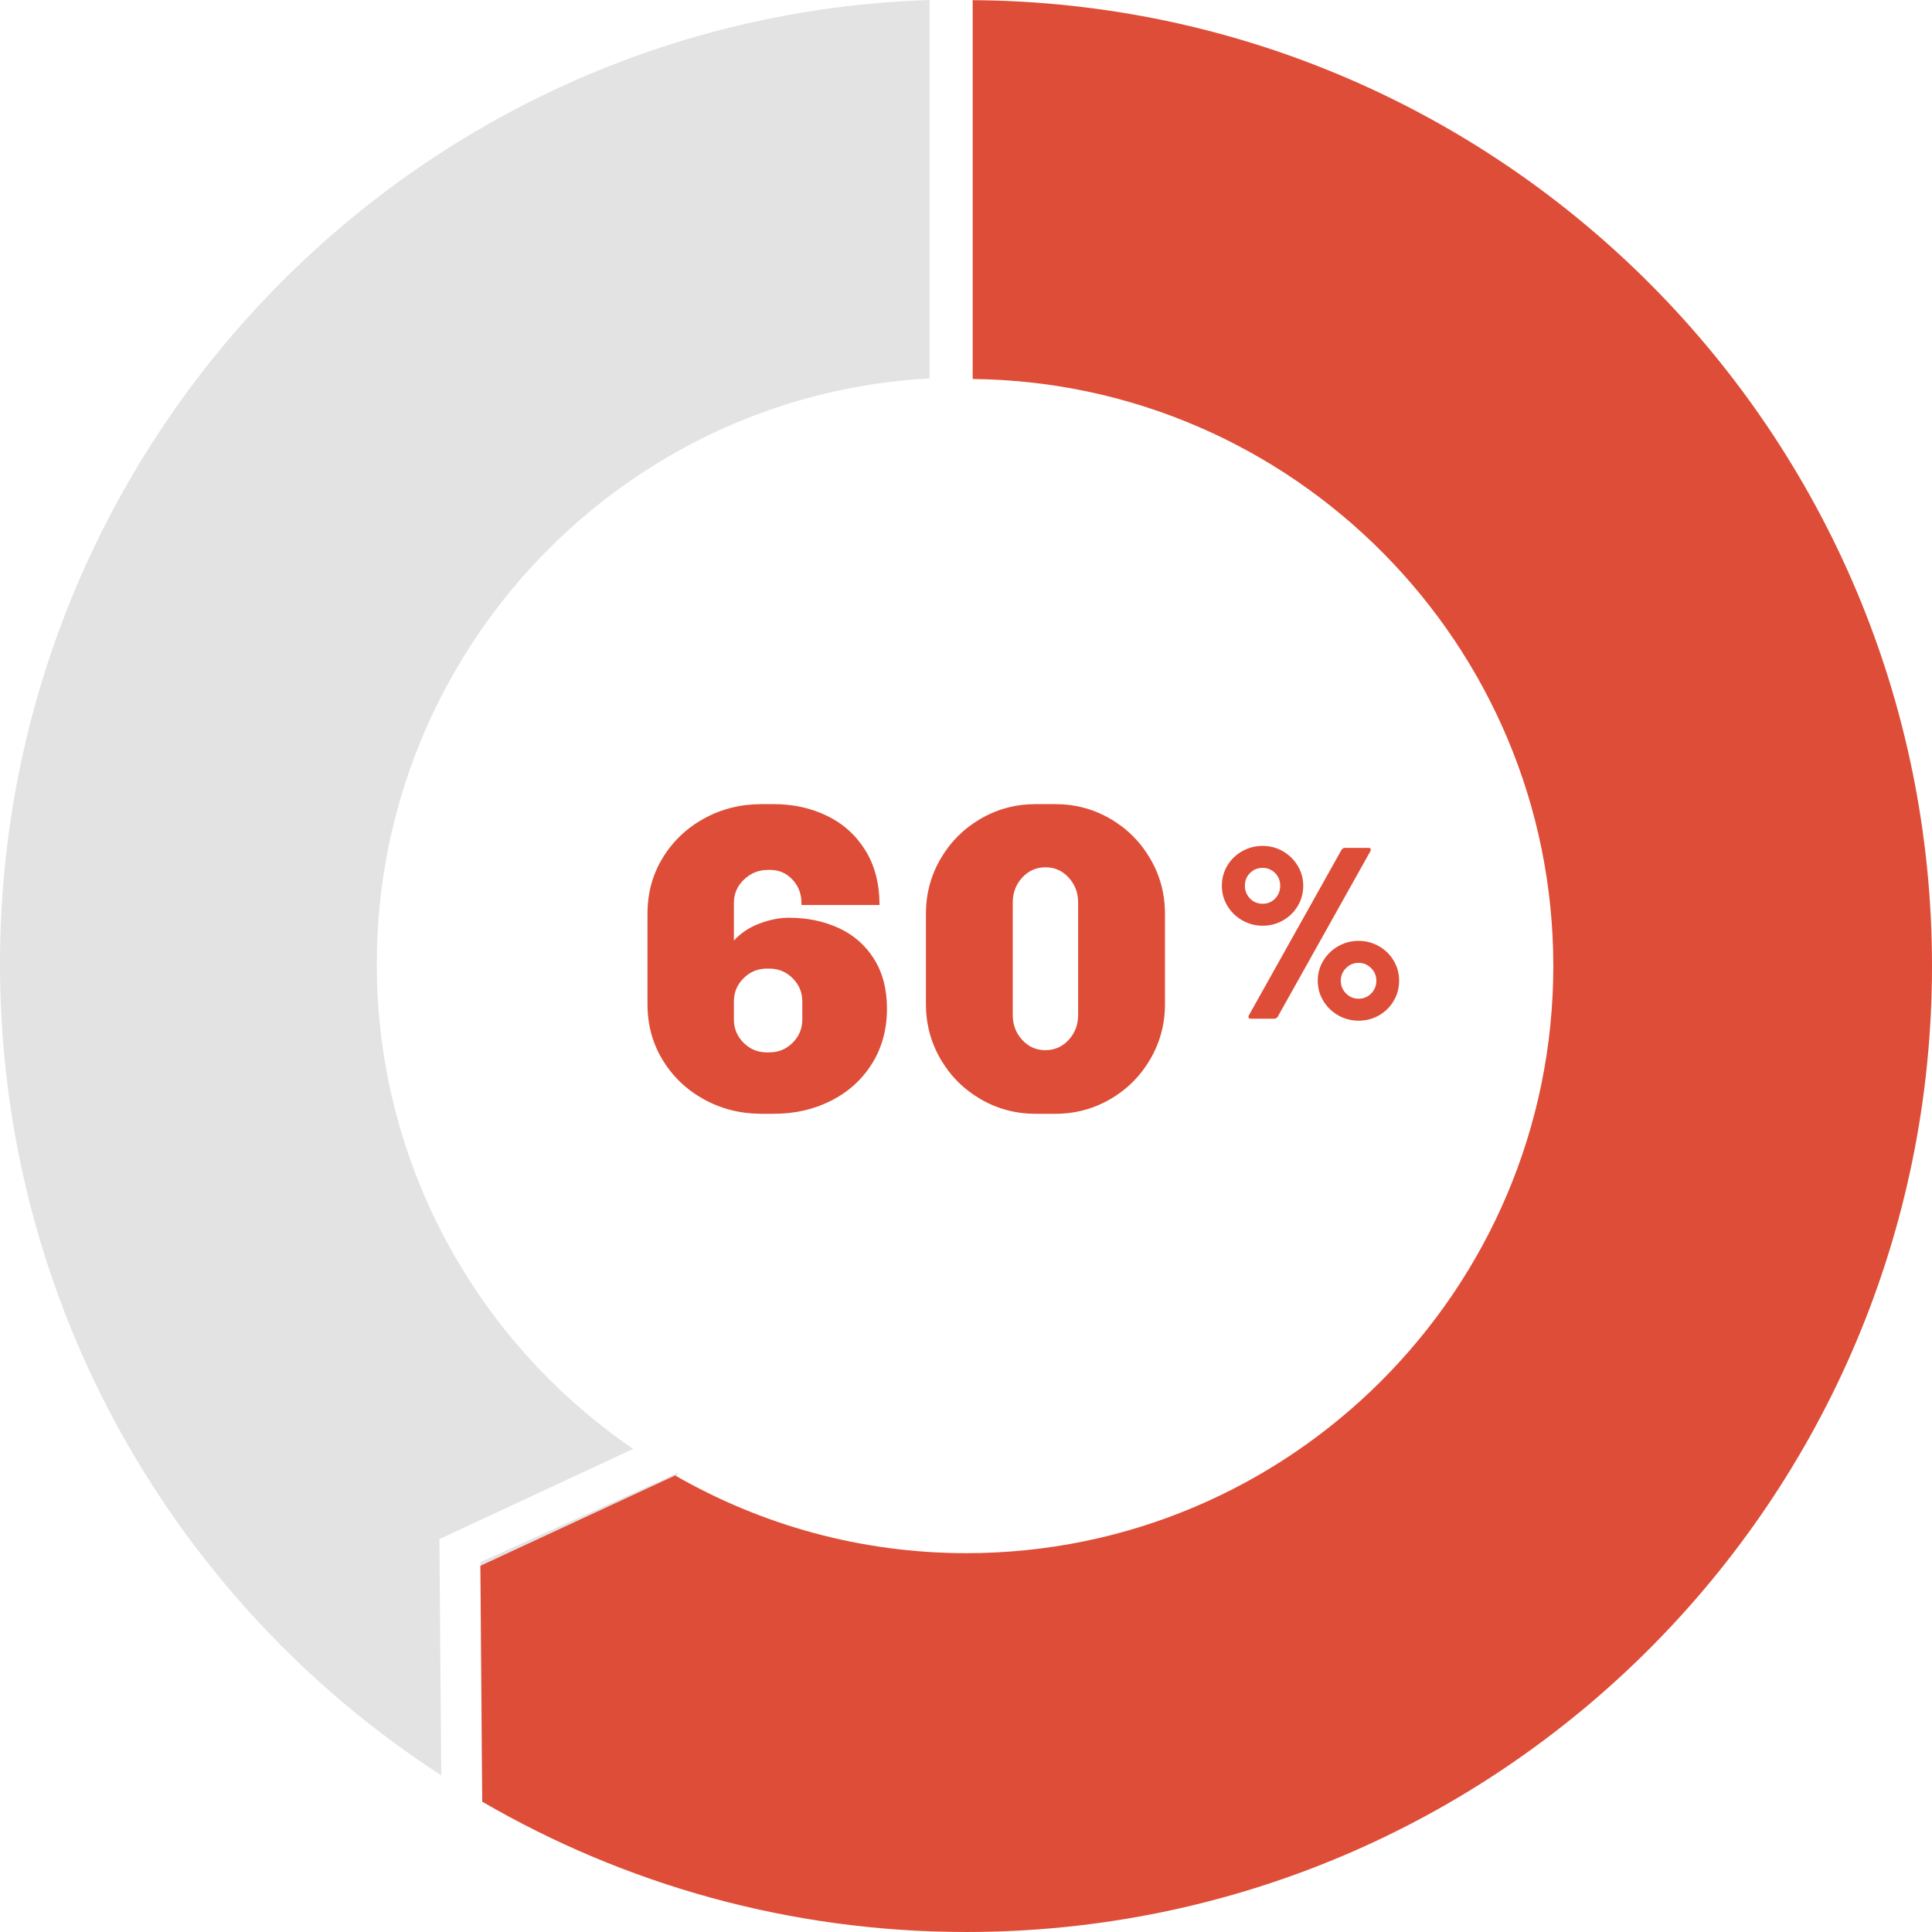 <?xml version="1.0" encoding="UTF-8"?>
<svg xmlns:xlink="http://www.w3.org/1999/xlink" xmlns="http://www.w3.org/2000/svg" width="185px" height="185px" viewBox="0 0 185 185" version="1.1">
  <desc>Created with Lunacy</desc>
  <defs>
    <path d="M46.893 0L46.893 36.273C77.56 36.601 102.41 61.684 102.41 92.484L102.41 92.484C102.41 123.487 77.234 148.71 46.289 148.71L46.289 148.71C36.16 148.71 26.657 145.993 18.444 141.27L18.444 141.27L15.191 146.78L18.301 145.335C26.902 149.921 36.536 152.337 46.289 152.337L46.289 152.337C79.23 152.337 106.031 125.487 106.031 92.484L106.031 92.484C106.031 61.043 81.438 34.986 50.513 32.792L50.513 32.792L50.513 3.725C97.422 5.95 134.996 45.025 134.996 92.484L134.996 92.484C134.996 141.489 95.202 181.357 46.289 181.357L46.289 181.357C31.359 181.357 16.647 177.569 3.605 170.381L3.605 170.381L3.574 166.455L0 172.507C13.611 180.427 29.416 184.984 46.289 184.984L46.289 184.984C97.281 184.984 138.617 143.571 138.617 92.484L138.617 92.484C138.617 41.601 97.605 0.328 46.893 0Z" transform="translate(0.176 0.016)" id="path_1"></path>
    <path d="M0 8.743L0.173 31.575L3.69 25.458L3.58 11.076L15.12 5.57L18.321 0L0 8.743Z" transform="translate(0 0.035)" id="path_2"></path>
    <path d="M0 0L139 0L139 184.984L0 184.984L0 0Z" transform="translate(0 0.016)" id="path_3"></path>
    <clipPath id="mask_1">
      <use xlink:href="#path_1"></use>
    </clipPath>
    <clipPath id="mask_2">
      <use xlink:href="#path_2"></use>
    </clipPath>
    <clipPath id="mask_3">
      <use xlink:href="#path_3"></use>
    </clipPath>
  </defs>
  <g id="Graph_60">
    <g id="GRAPH-60">
      <path d="M0.114 20L12 0L0 5.537L0.114 20Z" transform="translate(49 147)" id="Fill-1" fill="#E3E3E3" fill-rule="evenodd" stroke="none"></path>
      <path d="M0 92.315C0 124.924 16.844 153.559 42.253 170L42.077 147.376L60.628 138.739C45.833 128.625 36.081 111.603 36.081 92.315C36.081 62.362 59.555 37.814 89 36.239L89 0C39.581 1.598 0 42.302 0 92.315" id="Fill-2" fill="#E3E3E3" fill-rule="evenodd" stroke="none"></path>
      <g id="Group-6" transform="translate(46 0)">
        <path d="M46.893 0L46.893 36.273C77.56 36.601 102.41 61.684 102.41 92.484L102.41 92.484C102.41 123.487 77.234 148.71 46.289 148.71L46.289 148.71C36.16 148.71 26.657 145.993 18.444 141.27L18.444 141.27L15.191 146.78L18.301 145.335C26.902 149.921 36.536 152.337 46.289 152.337L46.289 152.337C79.23 152.337 106.031 125.487 106.031 92.484L106.031 92.484C106.031 61.043 81.438 34.986 50.513 32.792L50.513 32.792L50.513 3.725C97.422 5.95 134.996 45.025 134.996 92.484L134.996 92.484C134.996 141.489 95.202 181.357 46.289 181.357L46.289 181.357C31.359 181.357 16.647 177.569 3.605 170.381L3.605 170.381L3.574 166.455L0 172.507C13.611 180.427 29.416 184.984 46.289 184.984L46.289 184.984C97.281 184.984 138.617 143.571 138.617 92.484L138.617 92.484C138.617 41.601 97.605 0.328 46.893 0Z" transform="translate(0.176 0.016)" id="Clip-5" fill="none" fill-rule="evenodd" stroke="none"></path>
        <g clip-path="url(#mask_1)">
          <path d="M46.893 0L46.893 36.273C77.56 36.601 102.41 61.684 102.41 92.484L102.41 92.484C102.41 123.487 77.234 148.71 46.289 148.71L46.289 148.71C36.16 148.71 26.657 145.993 18.444 141.27L18.444 141.27L15.191 146.78L18.301 145.335C26.902 149.921 36.536 152.337 46.289 152.337L46.289 152.337C79.23 152.337 106.031 125.487 106.031 92.484L106.031 92.484C106.031 61.043 81.438 34.986 50.513 32.792L50.513 32.792L50.513 3.725C97.422 5.95 134.996 45.025 134.996 92.484L134.996 92.484C134.996 141.489 95.202 181.357 46.289 181.357L46.289 181.357C31.359 181.357 16.647 177.569 3.605 170.381L3.605 170.381L3.574 166.455L0 172.507C13.611 180.427 29.416 184.984 46.289 184.984L46.289 184.984C97.281 184.984 138.617 143.571 138.617 92.484L138.617 92.484C138.617 41.601 97.605 0.328 46.893 0Z" transform="translate(0.176 0.016)" id="Fill-4" fill="none" fill-rule="evenodd" stroke="none"></path>
        </g>
      </g>
      <path d="M3.713 10.874L15.68 5.468L19 0L0 8.583L0.18 31L3.826 24.994L3.713 10.874Z" transform="translate(46 141)" id="Fill-7" fill="#E3E3E3" fill-rule="evenodd" stroke="none"></path>
      <g id="Group-11" transform="translate(46 141)">
        <path d="M0 8.743L0.173 31.575L3.69 25.458L3.58 11.076L15.12 5.57L18.321 0L0 8.743Z" transform="translate(0 0.035)" id="Clip-10" fill="none" fill-rule="evenodd" stroke="none"></path>
        <g clip-path="url(#mask_2)">
          <path d="M0 8.743L0.173 31.575L3.69 25.458L3.58 11.076L15.12 5.57L18.321 0L0 8.743Z" transform="translate(0 0.035)" id="Fill-9" fill="none" fill-rule="evenodd" stroke="none"></path>
        </g>
      </g>
      <g id="Group-14" transform="translate(46 0)">
        <path d="M0 0L139 0L139 184.984L0 184.984L0 0Z" transform="translate(0 0.016)" id="Clip-13" fill="none" fill-rule="evenodd" stroke="none"></path>
        <g clip-path="url(#mask_3)">
          <path d="M47.139 0L47.139 36.275C77.852 36.602 102.739 61.685 102.739 92.484C102.739 123.487 77.526 148.71 46.535 148.71C36.39 148.71 26.873 145.994 18.649 141.27L0 149.919L0.176 172.507C13.809 180.427 29.636 184.984 46.535 184.984C97.602 184.984 139 143.571 139 92.484C139 41.601 97.927 0.328 47.139 0" transform="translate(0 0.015)" id="Fill-12" fill="#DE4D37" fill-rule="evenodd" stroke="none"></path>
        </g>
      </g>
      <g id="60" transform="translate(62 77)">
        <path d="M12.096 29.652Q15.12 29.652 17.598 28.392C19.25 27.552 20.552 26.369 21.504 24.843Q22.932 22.554 22.932 19.572Q22.932 16.8 21.693 14.826Q20.454 12.852 18.312 11.865Q16.17 10.878 13.524 10.878C12.656 10.878 11.732 11.06 10.752 11.424Q9.282 11.97 8.274 13.062L8.274 9.45Q8.274 8.148 9.24 7.224Q10.206 6.3 11.508 6.3L11.76 6.3Q13.02 6.3 13.881 7.224Q14.742 8.148 14.742 9.45L14.742 9.66L22.218 9.66Q22.218 6.594 20.853 4.41Q19.488 2.226 17.178 1.113Q14.868 0 12.096 0L10.92 0Q7.938 0 5.439 1.365Q2.94 2.73 1.47 5.124Q0 7.518 0 10.5L0 19.152Q0 22.134 1.47 24.528Q2.94 26.922 5.439 28.287Q7.938 29.652 10.92 29.652L12.096 29.652ZM39.052 29.652Q41.908 29.652 44.323 28.245Q46.738 26.838 48.145 24.423C49.083 22.813 49.552 21.056 49.552 19.152L49.552 10.5C49.552 8.596 49.083 6.839 48.145 5.229Q46.738 2.814 44.323 1.407Q41.908 0 39.052 0L37.162 0Q34.306 0 31.891 1.407Q29.476 2.814 28.069 5.229Q26.662 7.644 26.662 10.5L26.662 19.152Q26.662 22.008 28.069 24.423Q29.476 26.838 31.891 28.245Q34.306 29.652 37.162 29.652L39.052 29.652ZM35.881 22.575C36.483 23.233 37.218 23.562 38.086 23.562C38.982 23.562 39.731 23.233 40.333 22.575C40.935 21.917 41.236 21.126 41.236 20.202L41.236 9.408C41.236 8.484 40.935 7.693 40.333 7.035C39.731 6.377 38.996 6.048 38.128 6.048Q36.784 6.048 35.881 7.035C35.279 7.693 34.978 8.484 34.978 9.408L34.978 20.202C34.978 21.126 35.279 21.917 35.881 22.575ZM11.424 23.772L11.676 23.772C12.544 23.772 13.286 23.464 13.902 22.848Q14.826 21.924 14.826 20.622L14.826 18.9C14.826 18.032 14.518 17.29 13.902 16.674Q12.978 15.75 11.676 15.75L11.424 15.75Q10.122 15.75 9.198 16.674C8.582 17.29 8.274 18.032 8.274 18.9L8.274 20.622Q8.274 21.924 9.198 22.848C9.814 23.464 10.556 23.772 11.424 23.772Z" id="60" fill="#DE4D37" fill-rule="evenodd" stroke="none"></path>
      </g>
    </g>
    <g id="%" transform="translate(117 81)">
      <path d="M3.908 7.644Q4.963 7.644 5.862 7.129Q6.761 6.615 7.276 5.739Q7.792 4.862 7.792 3.81Q7.792 2.782 7.264 1.905Q6.737 1.028 5.85 0.514Q4.963 0 3.908 0Q2.853 0 1.954 0.503Q1.055 1.005 0.527 1.882Q0 2.758 0 3.81Q0 4.862 0.527 5.739Q1.055 6.615 1.954 7.129Q2.853 7.644 3.908 7.644ZM4.987 16.549C5.146 16.549 5.266 16.487 5.346 16.363L14.217 0.514C14.265 0.421 14.273 0.343 14.241 0.281C14.209 0.218 14.137 0.187 14.025 0.187L11.819 0.187C11.659 0.187 11.54 0.249 11.46 0.374L2.589 16.222C2.541 16.316 2.533 16.394 2.565 16.456C2.597 16.518 2.669 16.549 2.781 16.549L4.987 16.549ZM2.697 5.037Q3.189 5.54 3.908 5.54Q4.627 5.54 5.107 5.037Q5.586 4.535 5.586 3.81Q5.586 3.086 5.095 2.595Q4.603 2.104 3.908 2.104Q3.189 2.104 2.697 2.595Q2.206 3.086 2.206 3.81Q2.206 4.535 2.697 5.037ZM13.09 16.736Q14.169 16.736 15.056 16.222C15.647 15.879 16.115 15.416 16.458 14.831Q16.974 13.955 16.974 12.903Q16.974 11.874 16.458 10.998Q15.943 10.121 15.044 9.607Q14.145 9.093 13.09 9.093Q12.035 9.093 11.136 9.607Q10.237 10.121 9.71 10.998Q9.182 11.874 9.182 12.903Q9.182 13.955 9.71 14.831C10.061 15.416 10.537 15.879 11.136 16.222Q12.035 16.736 13.09 16.736ZM11.891 14.13Q12.395 14.633 13.09 14.633C13.569 14.633 13.973 14.465 14.301 14.13C14.628 13.795 14.792 13.386 14.792 12.903Q14.792 12.202 14.289 11.699Q13.785 11.197 13.09 11.197Q12.395 11.197 11.891 11.699Q11.388 12.202 11.388 12.903Q11.388 13.628 11.891 14.13Z" id="%" fill="#DE4D37" fill-rule="evenodd" stroke="none"></path>
    </g>
  </g>
</svg>
